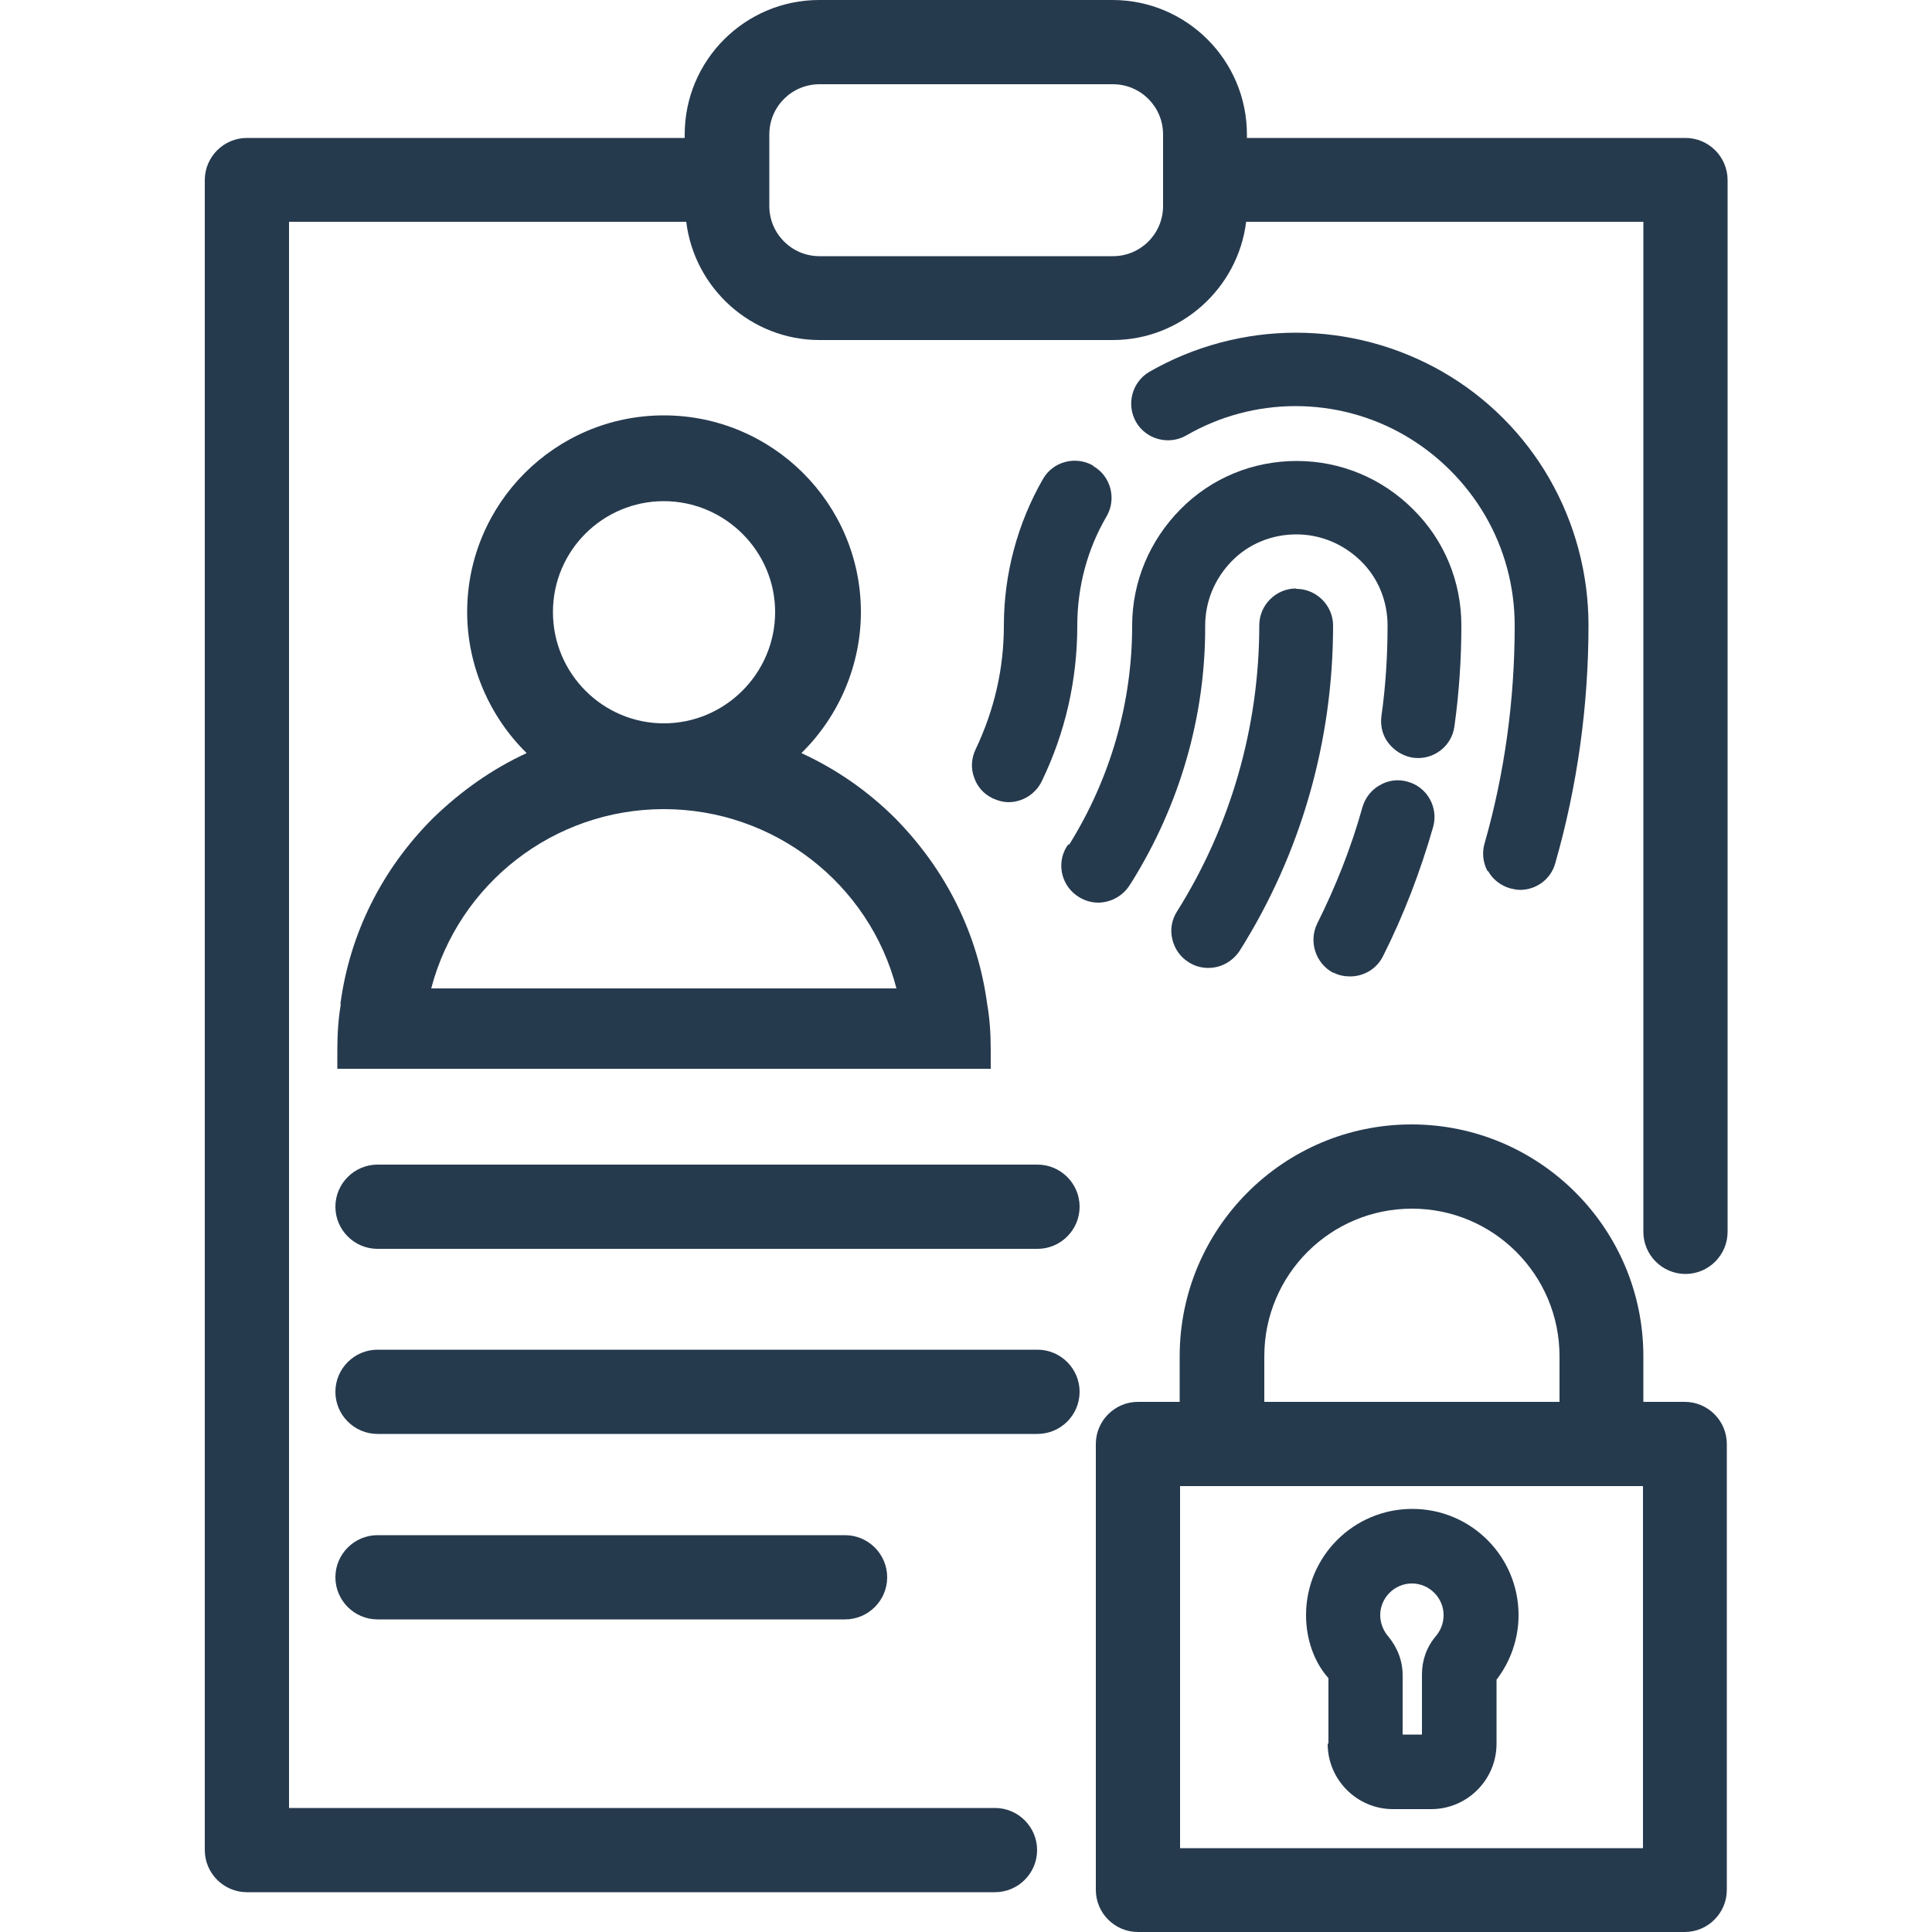 <?xml version="1.0" encoding="UTF-8"?>
<svg id="Iconos" xmlns="http://www.w3.org/2000/svg" viewBox="0 0 50 50">
  <defs>
    <style>
      .cls-1 {
        fill: #263a4e;
      }
    </style>
  </defs>
  <path class="cls-1" d="M8.82,25.99c-.06.35-.09.74-.09,1.18v.49h16.91v-.49c0-.45-.03-.83-.09-1.17-.24-1.82-1.06-3.48-2.38-4.82-.72-.72-1.54-1.28-2.43-1.69.98-.96,1.54-2.29,1.54-3.65,0-2.81-2.29-5.09-5.1-5.09s-5.09,2.28-5.09,5.09c0,1.37.57,2.7,1.54,3.65-.89.41-1.7.98-2.43,1.69-1.32,1.32-2.15,2.99-2.39,4.8ZM17.18,18.72c-1.58,0-2.87-1.29-2.87-2.88s1.29-2.87,2.87-2.87,2.88,1.29,2.88,2.87-1.29,2.88-2.88,2.88ZM11.16,25.58c.71-2.71,3.17-4.64,6.02-4.64s5.32,1.93,6.02,4.64h-12.05Z"/>
  <path class="cls-1" d="M26.85,34.93H9.77c-.6,0-1.09.49-1.09,1.09s.49,1.09,1.09,1.09h17.08c.6,0,1.09-.49,1.09-1.09s-.49-1.09-1.09-1.09Z"/>
  <path class="cls-1" d="M26.85,30.14H9.77c-.6,0-1.09.49-1.09,1.09s.49,1.09,1.09,1.09h17.08c.6,0,1.09-.49,1.09-1.09s-.49-1.09-1.09-1.09Z"/>
  <path class="cls-1" d="M9.77,39.73c-.6,0-1.09.49-1.09,1.09s.49,1.09,1.09,1.09h12.1c.6,0,1.09-.49,1.09-1.09s-.49-1.09-1.09-1.09h-12.1Z"/>
  <path class="cls-1" d="M43.61,36.28h-1.08v-1.18c0-3.31-2.69-6-6-6s-6,2.69-6,6v1.18h-1.08c-.6,0-1.09.49-1.09,1.09v11.54c0,.6.49,1.09,1.09,1.09h14.15c.6,0,1.09-.49,1.09-1.09v-11.54c0-.6-.49-1.09-1.09-1.09ZM36.54,31.28c2.11,0,3.82,1.71,3.82,3.82v1.18h-7.64v-1.18c0-2.11,1.71-3.82,3.82-3.82ZM42.52,38.46v9.37h-11.98v-9.37h11.98Z"/>
  <path class="cls-1" d="M34.36,45.13c0,.93.76,1.69,1.69,1.69h.99c.93,0,1.69-.76,1.69-1.69v-1.66c.37-.48.57-1.07.57-1.67,0-1.52-1.23-2.75-2.75-2.75s-2.75,1.23-2.75,2.75c0,.62.21,1.22.58,1.63v1.69ZM35.91,42.33c-.12-.15-.19-.34-.19-.53,0-.45.37-.82.82-.82s.82.37.82.82c0,.24-.1.42-.19.53-.25.29-.37.64-.37,1v1.56s-.5,0-.5,0v-1.54c0-.36-.13-.71-.38-1.01Z"/>
  <path class="cls-1" d="M43.61,3.57h-11.34v-.09c0-1.92-1.56-3.48-3.48-3.48h-7.59c-1.92,0-3.48,1.56-3.48,3.48v.09H6.39c-.6,0-1.09.49-1.09,1.09v43.22c0,.6.49,1.09,1.09,1.09h19.36c.6,0,1.09-.49,1.09-1.09s-.49-1.09-1.09-1.09H7.48V5.74h10.28c.21,1.72,1.68,3.06,3.45,3.06h7.59c1.76,0,3.24-1.34,3.45-3.06h10.28v26.14c0,.6.49,1.09,1.09,1.09s1.09-.49,1.09-1.09V4.66c0-.6-.49-1.09-1.09-1.09ZM28.8,6.63h-7.59c-.72,0-1.3-.58-1.3-1.3v-1.85c0-.72.58-1.3,1.3-1.3h7.59c.72,0,1.3.58,1.3,1.3v1.85c0,.72-.58,1.3-1.3,1.3Z"/>
  <path class="cls-1" d="M33.54,15.23c-.52,0-.95.43-.95.95,0,2.63-.74,5.2-2.13,7.41-.14.22-.18.47-.12.72.06.25.21.46.42.59.15.1.33.15.51.15.33,0,.63-.17.81-.44,1.59-2.52,2.42-5.43,2.42-8.42,0-.52-.43-.95-.95-.95Z"/>
  <path class="cls-1" d="M34.51,25.17c.13.07.28.1.43.1.36,0,.69-.2.85-.52.54-1.07.97-2.2,1.3-3.35.14-.5-.15-1.03-.66-1.17-.24-.07-.5-.04-.72.09-.22.12-.38.33-.45.57-.29,1.04-.69,2.05-1.17,3.01-.23.47-.04,1.04.42,1.28Z"/>
  <path class="cls-1" d="M38.51,22.54c.12.22.33.38.57.45.09.02.17.04.26.04.42,0,.8-.28.91-.69.57-1.99.86-4.07.86-6.16,0-1.33-.35-2.64-1.01-3.79-.66-1.15-1.62-2.11-2.77-2.77s-2.46-1.01-3.79-1.01-2.64.35-3.79,1.01c-.45.26-.61.84-.35,1.3.26.45.84.61,1.3.35.86-.5,1.84-.76,2.83-.76.99,0,1.97.26,2.83.76.86.5,1.58,1.22,2.08,2.08.5.86.76,1.84.76,2.84,0,1.92-.26,3.82-.78,5.64-.07.24-.04.5.08.72Z"/>
  <path class="cls-1" d="M28.29,12.05c-.45-.26-1.04-.11-1.3.35-.66,1.15-1.01,2.46-1.01,3.79,0,1.12-.25,2.19-.73,3.2-.11.23-.13.49-.04.73.08.24.25.43.48.54.13.06.27.1.41.1.36,0,.7-.21.86-.54.61-1.26.92-2.62.92-4.03,0-1,.26-1.98.76-2.83.26-.45.11-1.04-.35-1.3Z"/>
  <path class="cls-1" d="M27.65,21.85l-.05.07c-.27.45-.12,1.03.33,1.3.15.09.32.14.49.14.33,0,.65-.18.82-.46l.04-.06c1.25-2,1.92-4.3,1.91-6.65,0-.63.25-1.22.69-1.67s1.04-.69,1.67-.69,1.22.25,1.67.69.69,1.04.69,1.67c0,.78-.05,1.58-.16,2.35-.03.25.03.5.19.7s.38.33.63.37c.52.07,1-.29,1.07-.81.12-.86.18-1.74.18-2.61,0-1.14-.44-2.21-1.25-3.01-.8-.8-1.87-1.25-3.01-1.25s-2.21.44-3.01,1.25-1.25,1.88-1.25,3.01c0,2-.56,3.95-1.63,5.67Z"/>
</svg>